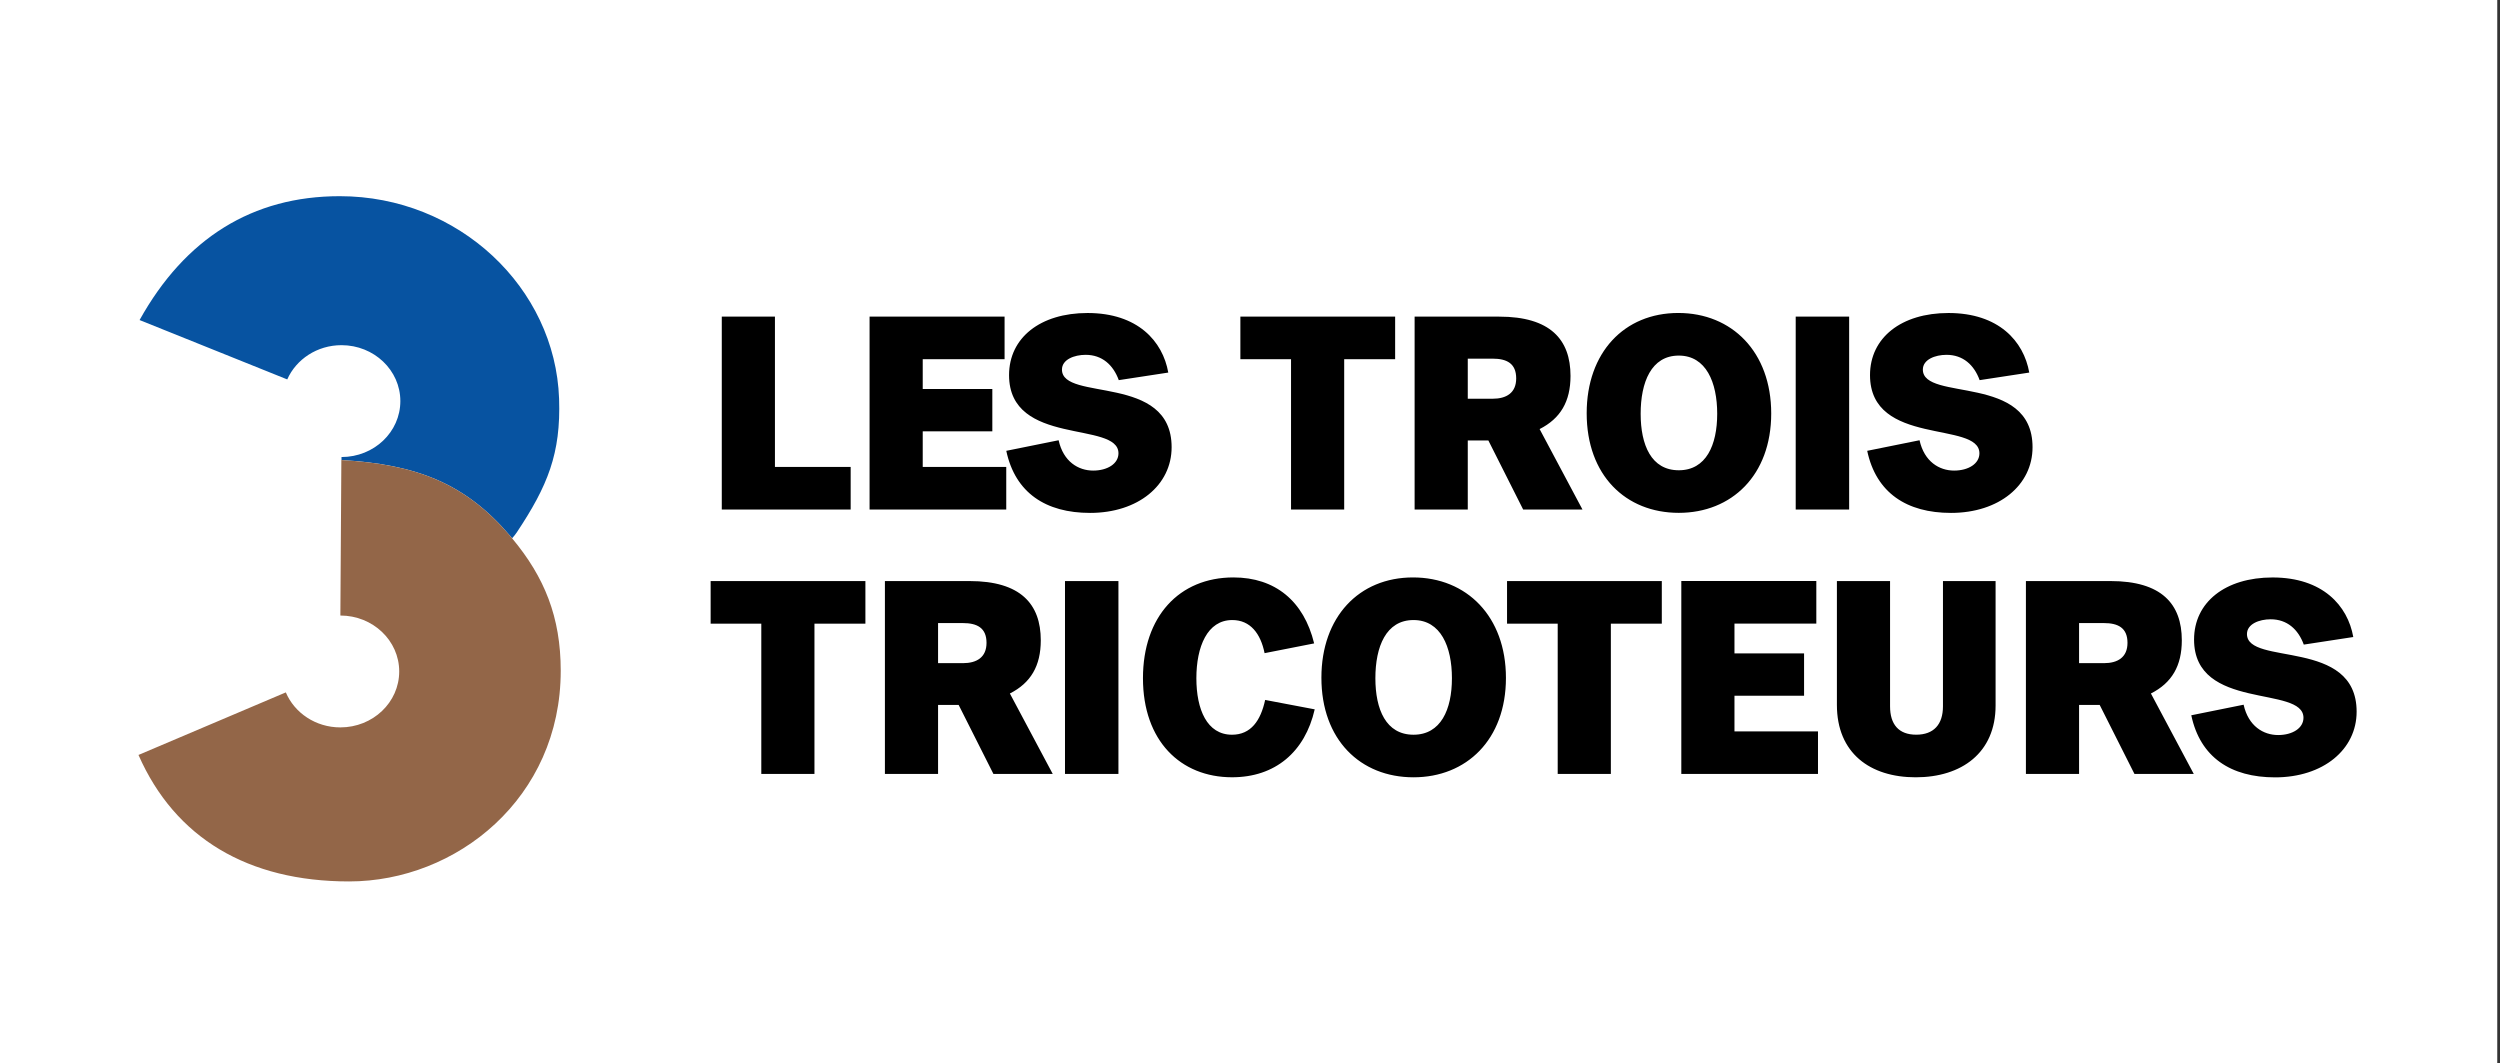 <?xml version="1.0" encoding="utf-8"?>
<!-- Generator: Adobe Illustrator 25.2.2, SVG Export Plug-In . SVG Version: 6.00 Build 0)  -->
<svg version="1.1" id="Calque_1" xmlns="http://www.w3.org/2000/svg" xmlns:xlink="http://www.w3.org/1999/xlink" x="0px" y="0px"
	 viewBox="0 0 792 336.76" style="enable-background:new 0 0 792 336.76;" xml:space="preserve">
<rect x="0" y="0" width="792" height="336.76" fill="#333333" stroke="none"/>
<style type="text/css">
	.st0{fill:#FFFFFF;}
	.st1{fill:#0753A1;}
	.st2{fill:#936648;}
	.st3{fill:none;}
</style>
<rect x="0" y="0" class="st0" width="791.13" height="336.76"/>
<g>
	<g>
		<path class="st1" d="M161.57,169.72c0.23,0.27,0.44,0.54,0.66,0.81c0.51-0.55,1.01-1.17,1.51-1.9
			c9.73-14.67,13.98-24.9,13.38-42.32c-1.22-35.15-31.79-64.16-69.49-64.16c-27.62,0-48.99,13.31-63.41,39.24l46.78,18.81
			c2.82-6.37,9.46-10.85,17.19-10.85c10.29,0,18.64,7.93,18.64,17.72c0,9.79-8.34,17.72-18.64,17.72v0.95
			C132.05,147.12,147.48,153.21,161.57,169.72z"/>
		<path class="st2" d="M162.23,170.53c-0.22-0.27-0.44-0.54-0.66-0.81c-14.08-16.51-29.52-22.6-53.39-23.97c-0.01,0-0.02,0-0.04,0
			L107.83,195c10.29,0,18.64,7.93,18.64,17.72c0,9.79-8.34,17.72-18.64,17.72c-7.83,0-14.53-4.59-17.28-11.09l-46.68,19.82
			c11.59,26.37,34.77,40.07,66.71,40.07c34.05,0,67.06-26.4,67.06-66.75C177.63,195.44,172.49,182.83,162.23,170.53z"/>
	</g>
	<path d="M745.52,201.81c-1.76-9.96-9.7-18.87-25.57-18.87c-14.99,0-24.87,7.85-24.87,19.67c0,22.75,34.66,14.37,34.66,24.78
		c0,3.26-3.44,5.47-8.02,5.47c-4.68,0-9.44-2.82-10.94-9.61l-16.58,3.35c2.82,13.32,12.52,19.67,26.54,19.67
		c15.26,0,25.84-8.82,25.84-20.81c0-23.46-34.74-14.37-34.74-24.6c0-3.18,3.88-4.67,7.5-4.67c5.2,0,8.73,3.17,10.5,8.02
		L745.52,201.81z M694.99,245.19l-13.58-25.49c6.61-3.35,9.79-8.73,9.79-16.84c0-11.55-6.44-18.78-22.58-18.78h-26.81v61.11h16.84
		v-21.87h6.53l11.02,21.87H694.99z M658.65,210.09v-12.7h7.85c4.5,0,7.49,1.5,7.49,6.26c0,4.59-3.09,6.44-7.49,6.44H658.65z
		 M615.53,223.76c0,5.73-2.91,8.99-8.47,8.99s-8.29-3.26-8.29-8.99v-39.68h-16.84v39.24c0,15.26,10.49,22.93,24.96,22.93
		c14.55,0,25.31-7.76,25.31-22.75v-39.42h-16.67V223.76z M575.94,245.19V231.7h-26.46v-11.29h22.05v-13.41h-22.05v-9.44h25.93
		v-13.49h-42.77v61.11H575.94z M510.32,245.19v-47.62h16.14v-13.49h-49.03v13.49h16.05v47.62H510.32z M447.8,232.76
		c-8.73,0-12.08-8.02-12.08-17.9c0-9.96,3.35-18.43,12.08-18.43c8.64,0,12.17,8.47,12.17,18.43S456.44,232.76,447.8,232.76
		 M447.8,246.25c16.76,0,29.28-11.91,29.28-31.48c0-19.49-12.43-31.84-29.45-31.84c-17.11,0-29.01,12.52-29.01,31.75
		C418.61,234.35,430.96,246.25,447.8,246.25 M400.8,221.74c-1.41,6.53-4.5,11.02-10.5,11.02c-7.94,0-11.29-8.02-11.29-17.9
		c0-9.96,3.44-18.43,11.38-18.43c5.73,0,8.99,4.32,10.23,10.49l15.7-3.09c-3.26-13.41-12.35-20.9-25.57-20.9
		c-17.2,0-28.66,12.43-28.66,31.92c0,19.84,11.9,31.39,28.22,31.39c13.67,0,23.11-8.02,26.19-21.52L400.8,221.74z M354.32,184.08
		h-16.93v61.11h16.93V184.08z M333.51,245.19l-13.58-25.49c6.61-3.35,9.79-8.73,9.79-16.84c0-11.55-6.44-18.78-22.57-18.78h-26.81
		v61.11h16.84v-21.87h6.52l11.02,21.87H333.51z M297.18,210.09v-12.7h7.85c4.5,0,7.5,1.5,7.5,6.26c0,4.59-3.09,6.44-7.5,6.44H297.18
		z M258.02,245.19v-47.62h16.14v-13.49h-49.03v13.49h16.05v47.62H258.02z"/>
	<path d="M642.87,118.03c-1.76-9.96-9.7-18.87-25.58-18.87c-14.99,0-24.87,7.85-24.87,19.67c0,22.75,34.66,14.37,34.66,24.78
		c0,3.26-3.44,5.47-8.03,5.47c-4.67,0-9.44-2.82-10.94-9.61l-16.58,3.35c2.82,13.32,12.52,19.67,26.54,19.67
		c15.26,0,25.84-8.82,25.84-20.81c0-23.46-34.75-14.37-34.75-24.6c0-3.18,3.88-4.67,7.5-4.67c5.2,0,8.73,3.17,10.49,8.02
		L642.87,118.03z M585.81,100.3h-16.93v61.11h16.93V100.3z M531.84,148.98c-8.73,0-12.08-8.02-12.08-17.9
		c0-9.96,3.35-18.43,12.08-18.43c8.64,0,12.17,8.47,12.17,18.43S540.48,148.98,531.84,148.98 M531.84,162.47
		c16.75,0,29.28-11.91,29.28-31.48c0-19.49-12.43-31.84-29.45-31.84c-17.11,0-29.01,12.52-29.01,31.75
		C502.65,150.57,515,162.47,531.84,162.47 M501.33,161.42l-13.58-25.49c6.61-3.35,9.79-8.73,9.79-16.84
		c0-11.55-6.44-18.78-22.58-18.78h-26.81v61.11h16.84v-21.87h6.53l11.02,21.87H501.33z M464.99,126.32v-12.7h7.85
		c4.5,0,7.49,1.5,7.49,6.26c0,4.59-3.09,6.44-7.49,6.44H464.99z M425.84,161.42v-47.62h16.14V100.3h-49.03v13.49H409v47.62H425.84z
		 M370.11,118.03c-1.76-9.96-9.7-18.87-25.57-18.87c-14.99,0-24.87,7.85-24.87,19.67c0,22.75,34.66,14.37,34.66,24.78
		c0,3.26-3.44,5.47-8.02,5.47c-4.68,0-9.44-2.82-10.94-9.61l-16.58,3.35c2.82,13.32,12.52,19.67,26.54,19.67
		c15.26,0,25.84-8.82,25.84-20.81c0-23.46-34.74-14.37-34.74-24.6c0-3.18,3.88-4.67,7.5-4.67c5.2,0,8.73,3.17,10.5,8.02
		L370.11,118.03z M318.78,161.42v-13.49h-26.46v-11.29h22.05v-13.41h-22.05v-9.44h25.93V100.3h-42.77v61.11H318.78z M269.49,161.42
		v-13.49H245.5V100.3h-16.84v61.11H269.49z"/>
</g>
<rect x="0" y="0" class="st3" width="791.13" height="336.76"/>
</svg>
